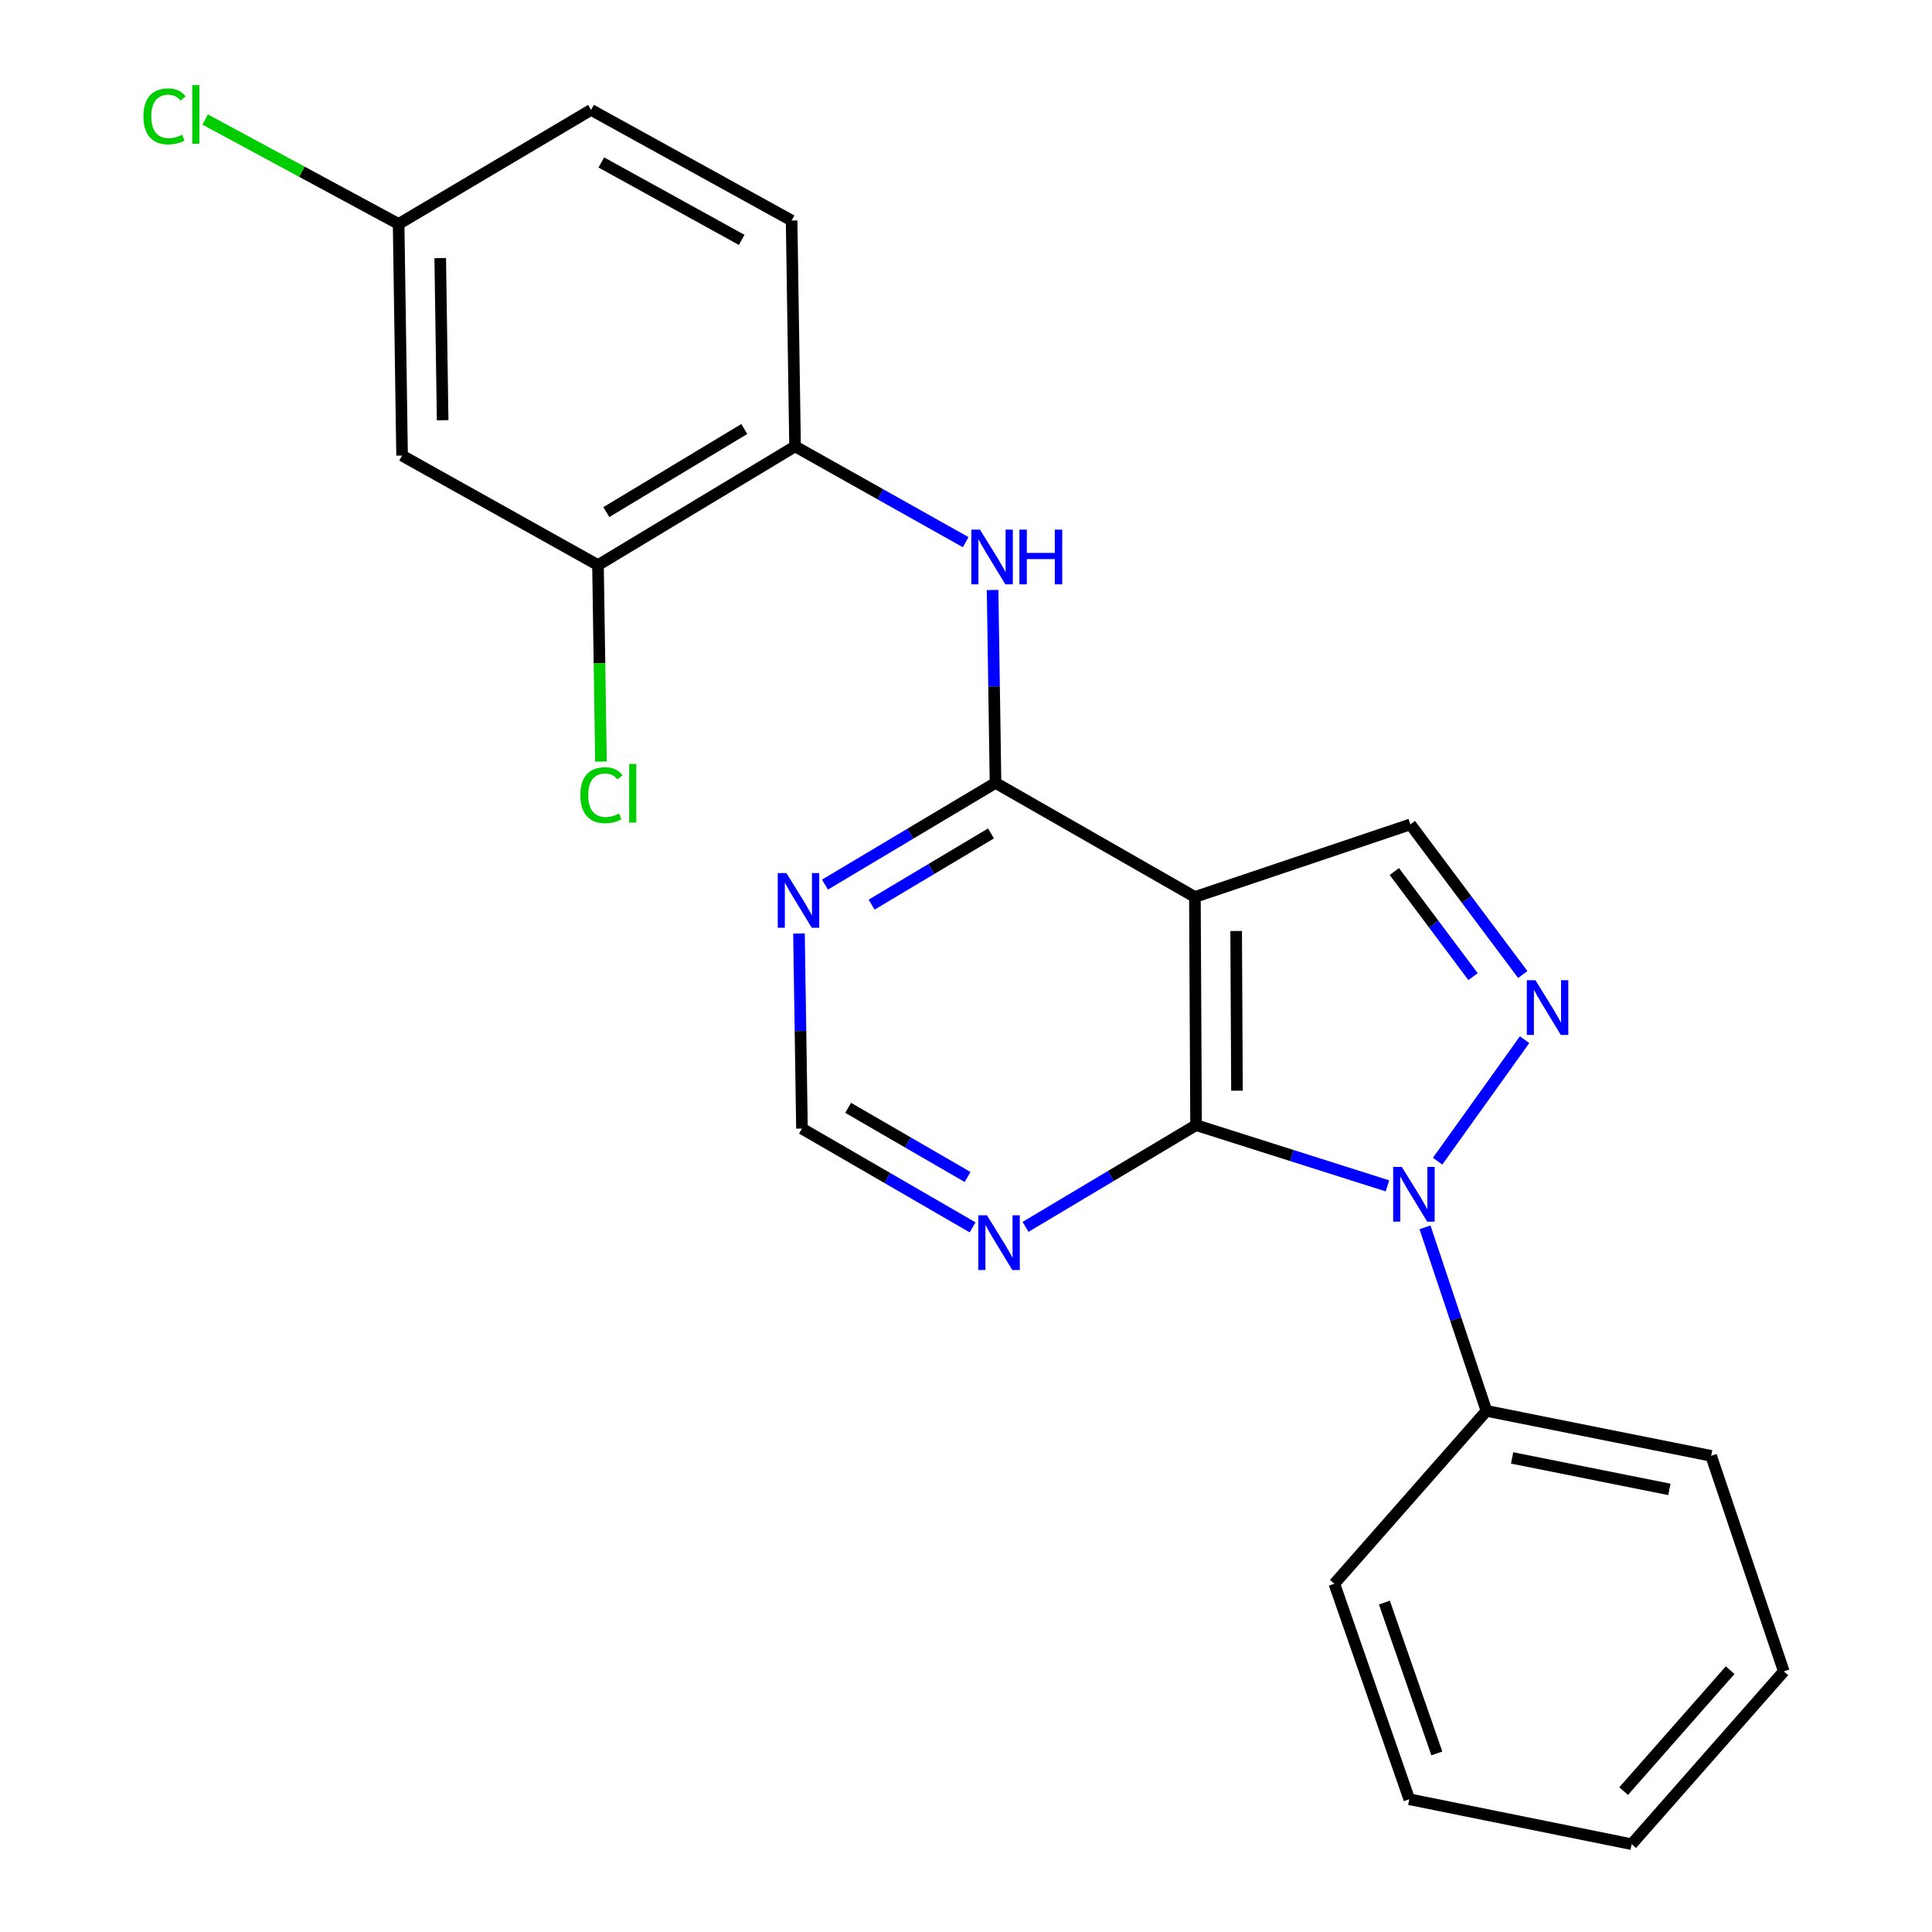 <?xml version='1.0' encoding='iso-8859-1'?>
<svg version='1.1' baseProfile='full'
              xmlns='http://www.w3.org/2000/svg'
                      xmlns:rdkit='http://www.rdkit.org/xml'
                      xmlns:xlink='http://www.w3.org/1999/xlink'
                  xml:space='preserve'
width='1000px' height='1000px' viewBox='0 0 1000 1000'>
<!-- END OF HEADER -->
<rect style='opacity:1.0;fill:#FFFFFF;stroke:none' width='1000' height='1000' x='0' y='0'> </rect>
<path class='bond-0' d='M 718.141,613.803 L 668.611,598.084' style='fill:none;fill-rule:evenodd;stroke:#0000FF;stroke-width:6px;stroke-linecap:butt;stroke-linejoin:miter;stroke-opacity:1' />
<path class='bond-0' d='M 668.611,598.084 L 619.081,582.364' style='fill:none;fill-rule:evenodd;stroke:#000000;stroke-width:6px;stroke-linecap:butt;stroke-linejoin:miter;stroke-opacity:1' />
<path class='bond-2' d='M 744.104,601.02 L 789.126,538.135' style='fill:none;fill-rule:evenodd;stroke:#0000FF;stroke-width:6px;stroke-linecap:butt;stroke-linejoin:miter;stroke-opacity:1' />
<path class='bond-12' d='M 737.573,635.266 L 753.485,682.768' style='fill:none;fill-rule:evenodd;stroke:#0000FF;stroke-width:6px;stroke-linecap:butt;stroke-linejoin:miter;stroke-opacity:1' />
<path class='bond-12' d='M 753.485,682.768 L 769.397,730.27' style='fill:none;fill-rule:evenodd;stroke:#000000;stroke-width:6px;stroke-linecap:butt;stroke-linejoin:miter;stroke-opacity:1' />
<path class='bond-1' d='M 619.081,582.364 L 618.479,464.266' style='fill:none;fill-rule:evenodd;stroke:#000000;stroke-width:6px;stroke-linecap:butt;stroke-linejoin:miter;stroke-opacity:1' />
<path class='bond-1' d='M 640.257,564.541 L 639.835,481.872' style='fill:none;fill-rule:evenodd;stroke:#000000;stroke-width:6px;stroke-linecap:butt;stroke-linejoin:miter;stroke-opacity:1' />
<path class='bond-6' d='M 619.081,582.364 L 574.95,608.697' style='fill:none;fill-rule:evenodd;stroke:#000000;stroke-width:6px;stroke-linecap:butt;stroke-linejoin:miter;stroke-opacity:1' />
<path class='bond-6' d='M 574.95,608.697 L 530.818,635.029' style='fill:none;fill-rule:evenodd;stroke:#0000FF;stroke-width:6px;stroke-linecap:butt;stroke-linejoin:miter;stroke-opacity:1' />
<path class='bond-3' d='M 618.479,464.266 L 515.279,405.217' style='fill:none;fill-rule:evenodd;stroke:#000000;stroke-width:6px;stroke-linecap:butt;stroke-linejoin:miter;stroke-opacity:1' />
<path class='bond-23' d='M 618.479,464.266 L 730.008,426.708' style='fill:none;fill-rule:evenodd;stroke:#000000;stroke-width:6px;stroke-linecap:butt;stroke-linejoin:miter;stroke-opacity:1' />
<path class='bond-4' d='M 788.192,504.409 L 759.1,465.559' style='fill:none;fill-rule:evenodd;stroke:#0000FF;stroke-width:6px;stroke-linecap:butt;stroke-linejoin:miter;stroke-opacity:1' />
<path class='bond-4' d='M 759.1,465.559 L 730.008,426.708' style='fill:none;fill-rule:evenodd;stroke:#000000;stroke-width:6px;stroke-linecap:butt;stroke-linejoin:miter;stroke-opacity:1' />
<path class='bond-4' d='M 762.442,505.501 L 742.077,478.305' style='fill:none;fill-rule:evenodd;stroke:#0000FF;stroke-width:6px;stroke-linecap:butt;stroke-linejoin:miter;stroke-opacity:1' />
<path class='bond-4' d='M 742.077,478.305 L 721.713,451.11' style='fill:none;fill-rule:evenodd;stroke:#000000;stroke-width:6px;stroke-linecap:butt;stroke-linejoin:miter;stroke-opacity:1' />
<path class='bond-5' d='M 515.279,405.217 L 514.522,355.3' style='fill:none;fill-rule:evenodd;stroke:#000000;stroke-width:6px;stroke-linecap:butt;stroke-linejoin:miter;stroke-opacity:1' />
<path class='bond-5' d='M 514.522,355.3 L 513.765,305.384' style='fill:none;fill-rule:evenodd;stroke:#0000FF;stroke-width:6px;stroke-linecap:butt;stroke-linejoin:miter;stroke-opacity:1' />
<path class='bond-25' d='M 515.279,405.217 L 471.141,431.545' style='fill:none;fill-rule:evenodd;stroke:#000000;stroke-width:6px;stroke-linecap:butt;stroke-linejoin:miter;stroke-opacity:1' />
<path class='bond-25' d='M 471.141,431.545 L 427.004,457.873' style='fill:none;fill-rule:evenodd;stroke:#0000FF;stroke-width:6px;stroke-linecap:butt;stroke-linejoin:miter;stroke-opacity:1' />
<path class='bond-25' d='M 512.932,431.379 L 482.036,449.809' style='fill:none;fill-rule:evenodd;stroke:#000000;stroke-width:6px;stroke-linecap:butt;stroke-linejoin:miter;stroke-opacity:1' />
<path class='bond-25' d='M 482.036,449.809 L 451.14,468.238' style='fill:none;fill-rule:evenodd;stroke:#0000FF;stroke-width:6px;stroke-linecap:butt;stroke-linejoin:miter;stroke-opacity:1' />
<path class='bond-8' d='M 499.843,280.629 L 455.683,255.838' style='fill:none;fill-rule:evenodd;stroke:#0000FF;stroke-width:6px;stroke-linecap:butt;stroke-linejoin:miter;stroke-opacity:1' />
<path class='bond-8' d='M 455.683,255.838 L 411.523,231.047' style='fill:none;fill-rule:evenodd;stroke:#000000;stroke-width:6px;stroke-linecap:butt;stroke-linejoin:miter;stroke-opacity:1' />
<path class='bond-10' d='M 503.423,635.285 L 459.257,609.717' style='fill:none;fill-rule:evenodd;stroke:#0000FF;stroke-width:6px;stroke-linecap:butt;stroke-linejoin:miter;stroke-opacity:1' />
<path class='bond-10' d='M 459.257,609.717 L 415.091,584.148' style='fill:none;fill-rule:evenodd;stroke:#000000;stroke-width:6px;stroke-linecap:butt;stroke-linejoin:miter;stroke-opacity:1' />
<path class='bond-10' d='M 500.828,609.21 L 469.912,591.312' style='fill:none;fill-rule:evenodd;stroke:#0000FF;stroke-width:6px;stroke-linecap:butt;stroke-linejoin:miter;stroke-opacity:1' />
<path class='bond-10' d='M 469.912,591.312 L 438.996,573.414' style='fill:none;fill-rule:evenodd;stroke:#000000;stroke-width:6px;stroke-linecap:butt;stroke-linejoin:miter;stroke-opacity:1' />
<path class='bond-7' d='M 413.556,483.163 L 414.324,533.655' style='fill:none;fill-rule:evenodd;stroke:#0000FF;stroke-width:6px;stroke-linecap:butt;stroke-linejoin:miter;stroke-opacity:1' />
<path class='bond-7' d='M 414.324,533.655 L 415.091,584.148' style='fill:none;fill-rule:evenodd;stroke:#000000;stroke-width:6px;stroke-linecap:butt;stroke-linejoin:miter;stroke-opacity:1' />
<path class='bond-9' d='M 411.523,231.047 L 309.517,292.494' style='fill:none;fill-rule:evenodd;stroke:#000000;stroke-width:6px;stroke-linecap:butt;stroke-linejoin:miter;stroke-opacity:1' />
<path class='bond-9' d='M 385.249,222.048 L 313.844,265.061' style='fill:none;fill-rule:evenodd;stroke:#000000;stroke-width:6px;stroke-linecap:butt;stroke-linejoin:miter;stroke-opacity:1' />
<path class='bond-13' d='M 411.523,231.047 L 409.739,114.142' style='fill:none;fill-rule:evenodd;stroke:#000000;stroke-width:6px;stroke-linecap:butt;stroke-linejoin:miter;stroke-opacity:1' />
<path class='bond-11' d='M 309.517,292.494 L 208.113,235.808' style='fill:none;fill-rule:evenodd;stroke:#000000;stroke-width:6px;stroke-linecap:butt;stroke-linejoin:miter;stroke-opacity:1' />
<path class='bond-15' d='M 309.517,292.494 L 310.285,343.343' style='fill:none;fill-rule:evenodd;stroke:#000000;stroke-width:6px;stroke-linecap:butt;stroke-linejoin:miter;stroke-opacity:1' />
<path class='bond-15' d='M 310.285,343.343 L 311.053,394.191' style='fill:none;fill-rule:evenodd;stroke:#00CC00;stroke-width:6px;stroke-linecap:butt;stroke-linejoin:miter;stroke-opacity:1' />
<path class='bond-26' d='M 208.113,235.808 L 206.329,115.926' style='fill:none;fill-rule:evenodd;stroke:#000000;stroke-width:6px;stroke-linecap:butt;stroke-linejoin:miter;stroke-opacity:1' />
<path class='bond-26' d='M 229.109,217.51 L 227.86,133.592' style='fill:none;fill-rule:evenodd;stroke:#000000;stroke-width:6px;stroke-linecap:butt;stroke-linejoin:miter;stroke-opacity:1' />
<path class='bond-18' d='M 769.397,730.27 L 885.688,753.545' style='fill:none;fill-rule:evenodd;stroke:#000000;stroke-width:6px;stroke-linecap:butt;stroke-linejoin:miter;stroke-opacity:1' />
<path class='bond-18' d='M 782.667,754.614 L 864.071,770.906' style='fill:none;fill-rule:evenodd;stroke:#000000;stroke-width:6px;stroke-linecap:butt;stroke-linejoin:miter;stroke-opacity:1' />
<path class='bond-19' d='M 769.397,730.27 L 690.654,819.753' style='fill:none;fill-rule:evenodd;stroke:#000000;stroke-width:6px;stroke-linecap:butt;stroke-linejoin:miter;stroke-opacity:1' />
<path class='bond-16' d='M 409.739,114.142 L 305.949,56.877' style='fill:none;fill-rule:evenodd;stroke:#000000;stroke-width:6px;stroke-linecap:butt;stroke-linejoin:miter;stroke-opacity:1' />
<path class='bond-16' d='M 383.897,124.173 L 311.244,84.087' style='fill:none;fill-rule:evenodd;stroke:#000000;stroke-width:6px;stroke-linecap:butt;stroke-linejoin:miter;stroke-opacity:1' />
<path class='bond-14' d='M 206.329,115.926 L 305.949,56.877' style='fill:none;fill-rule:evenodd;stroke:#000000;stroke-width:6px;stroke-linecap:butt;stroke-linejoin:miter;stroke-opacity:1' />
<path class='bond-17' d='M 206.329,115.926 L 156.254,88.891' style='fill:none;fill-rule:evenodd;stroke:#000000;stroke-width:6px;stroke-linecap:butt;stroke-linejoin:miter;stroke-opacity:1' />
<path class='bond-17' d='M 156.254,88.891 L 106.179,61.855' style='fill:none;fill-rule:evenodd;stroke:#00CC00;stroke-width:6px;stroke-linecap:butt;stroke-linejoin:miter;stroke-opacity:1' />
<path class='bond-20' d='M 885.688,753.545 L 923.293,865.109' style='fill:none;fill-rule:evenodd;stroke:#000000;stroke-width:6px;stroke-linecap:butt;stroke-linejoin:miter;stroke-opacity:1' />
<path class='bond-21' d='M 690.654,819.753 L 729.441,931.283' style='fill:none;fill-rule:evenodd;stroke:#000000;stroke-width:6px;stroke-linecap:butt;stroke-linejoin:miter;stroke-opacity:1' />
<path class='bond-21' d='M 716.558,829.497 L 743.709,907.568' style='fill:none;fill-rule:evenodd;stroke:#000000;stroke-width:6px;stroke-linecap:butt;stroke-linejoin:miter;stroke-opacity:1' />
<path class='bond-24' d='M 923.293,865.109 L 844.55,954.545' style='fill:none;fill-rule:evenodd;stroke:#000000;stroke-width:6px;stroke-linecap:butt;stroke-linejoin:miter;stroke-opacity:1' />
<path class='bond-24' d='M 895.521,864.472 L 840.4,927.077' style='fill:none;fill-rule:evenodd;stroke:#000000;stroke-width:6px;stroke-linecap:butt;stroke-linejoin:miter;stroke-opacity:1' />
<path class='bond-22' d='M 729.441,931.283 L 844.55,954.545' style='fill:none;fill-rule:evenodd;stroke:#000000;stroke-width:6px;stroke-linecap:butt;stroke-linejoin:miter;stroke-opacity:1' />
<path  class='atom-0' d='M 725.579 603.99
L 734.859 618.99
Q 735.779 620.47, 737.259 623.15
Q 738.739 625.83, 738.819 625.99
L 738.819 603.99
L 742.579 603.99
L 742.579 632.31
L 738.699 632.31
L 728.739 615.91
Q 727.579 613.99, 726.339 611.79
Q 725.139 609.59, 724.779 608.91
L 724.779 632.31
L 721.099 632.31
L 721.099 603.99
L 725.579 603.99
' fill='#0000FF'/>
<path  class='atom-3' d='M 794.753 507.371
L 804.033 522.371
Q 804.953 523.851, 806.433 526.531
Q 807.913 529.211, 807.993 529.371
L 807.993 507.371
L 811.753 507.371
L 811.753 535.691
L 807.873 535.691
L 797.913 519.291
Q 796.753 517.371, 795.513 515.171
Q 794.313 512.971, 793.953 512.291
L 793.953 535.691
L 790.273 535.691
L 790.273 507.371
L 794.753 507.371
' fill='#0000FF'/>
<path  class='atom-6' d='M 507.246 274.14
L 516.526 289.14
Q 517.446 290.62, 518.926 293.3
Q 520.406 295.98, 520.486 296.14
L 520.486 274.14
L 524.246 274.14
L 524.246 302.46
L 520.366 302.46
L 510.406 286.06
Q 509.246 284.14, 508.006 281.94
Q 506.806 279.74, 506.446 279.06
L 506.446 302.46
L 502.766 302.46
L 502.766 274.14
L 507.246 274.14
' fill='#0000FF'/>
<path  class='atom-6' d='M 527.646 274.14
L 531.486 274.14
L 531.486 286.18
L 545.966 286.18
L 545.966 274.14
L 549.806 274.14
L 549.806 302.46
L 545.966 302.46
L 545.966 289.38
L 531.486 289.38
L 531.486 302.46
L 527.646 302.46
L 527.646 274.14
' fill='#0000FF'/>
<path  class='atom-7' d='M 510.85 629.049
L 520.13 644.049
Q 521.05 645.529, 522.53 648.209
Q 524.01 650.889, 524.09 651.049
L 524.09 629.049
L 527.85 629.049
L 527.85 657.369
L 523.97 657.369
L 514.01 640.969
Q 512.85 639.049, 511.61 636.849
Q 510.41 634.649, 510.05 633.969
L 510.05 657.369
L 506.37 657.369
L 506.37 629.049
L 510.85 629.049
' fill='#0000FF'/>
<path  class='atom-8' d='M 407.036 451.89
L 416.316 466.89
Q 417.236 468.37, 418.716 471.05
Q 420.196 473.73, 420.276 473.89
L 420.276 451.89
L 424.036 451.89
L 424.036 480.21
L 420.156 480.21
L 410.196 463.81
Q 409.036 461.89, 407.796 459.69
Q 406.596 457.49, 406.236 456.81
L 406.236 480.21
L 402.556 480.21
L 402.556 451.89
L 407.036 451.89
' fill='#0000FF'/>
<path  class='atom-16' d='M 300.381 411.584
Q 300.381 404.544, 303.661 400.864
Q 306.981 397.144, 313.261 397.144
Q 319.101 397.144, 322.221 401.264
L 319.581 403.424
Q 317.301 400.424, 313.261 400.424
Q 308.981 400.424, 306.701 403.304
Q 304.461 406.144, 304.461 411.584
Q 304.461 417.184, 306.781 420.064
Q 309.141 422.944, 313.701 422.944
Q 316.821 422.944, 320.461 421.064
L 321.581 424.064
Q 320.101 425.024, 317.861 425.584
Q 315.621 426.144, 313.141 426.144
Q 306.981 426.144, 303.661 422.384
Q 300.381 418.624, 300.381 411.584
' fill='#00CC00'/>
<path  class='atom-16' d='M 325.661 395.424
L 329.341 395.424
L 329.341 425.784
L 325.661 425.784
L 325.661 395.424
' fill='#00CC00'/>
<path  class='atom-18' d='M 74.236 60.232
Q 74.236 53.192, 77.516 49.512
Q 80.836 45.792, 87.116 45.792
Q 92.956 45.792, 96.076 49.912
L 93.436 52.072
Q 91.156 49.072, 87.116 49.072
Q 82.836 49.072, 80.556 51.952
Q 78.316 54.792, 78.316 60.232
Q 78.316 65.832, 80.636 68.712
Q 82.996 71.592, 87.556 71.592
Q 90.676 71.592, 94.316 69.712
L 95.436 72.712
Q 93.956 73.672, 91.716 74.232
Q 89.476 74.792, 86.996 74.792
Q 80.836 74.792, 77.516 71.032
Q 74.236 67.272, 74.236 60.232
' fill='#00CC00'/>
<path  class='atom-18' d='M 99.516 44.072
L 103.196 44.072
L 103.196 74.432
L 99.516 74.432
L 99.516 44.072
' fill='#00CC00'/>
</svg>
